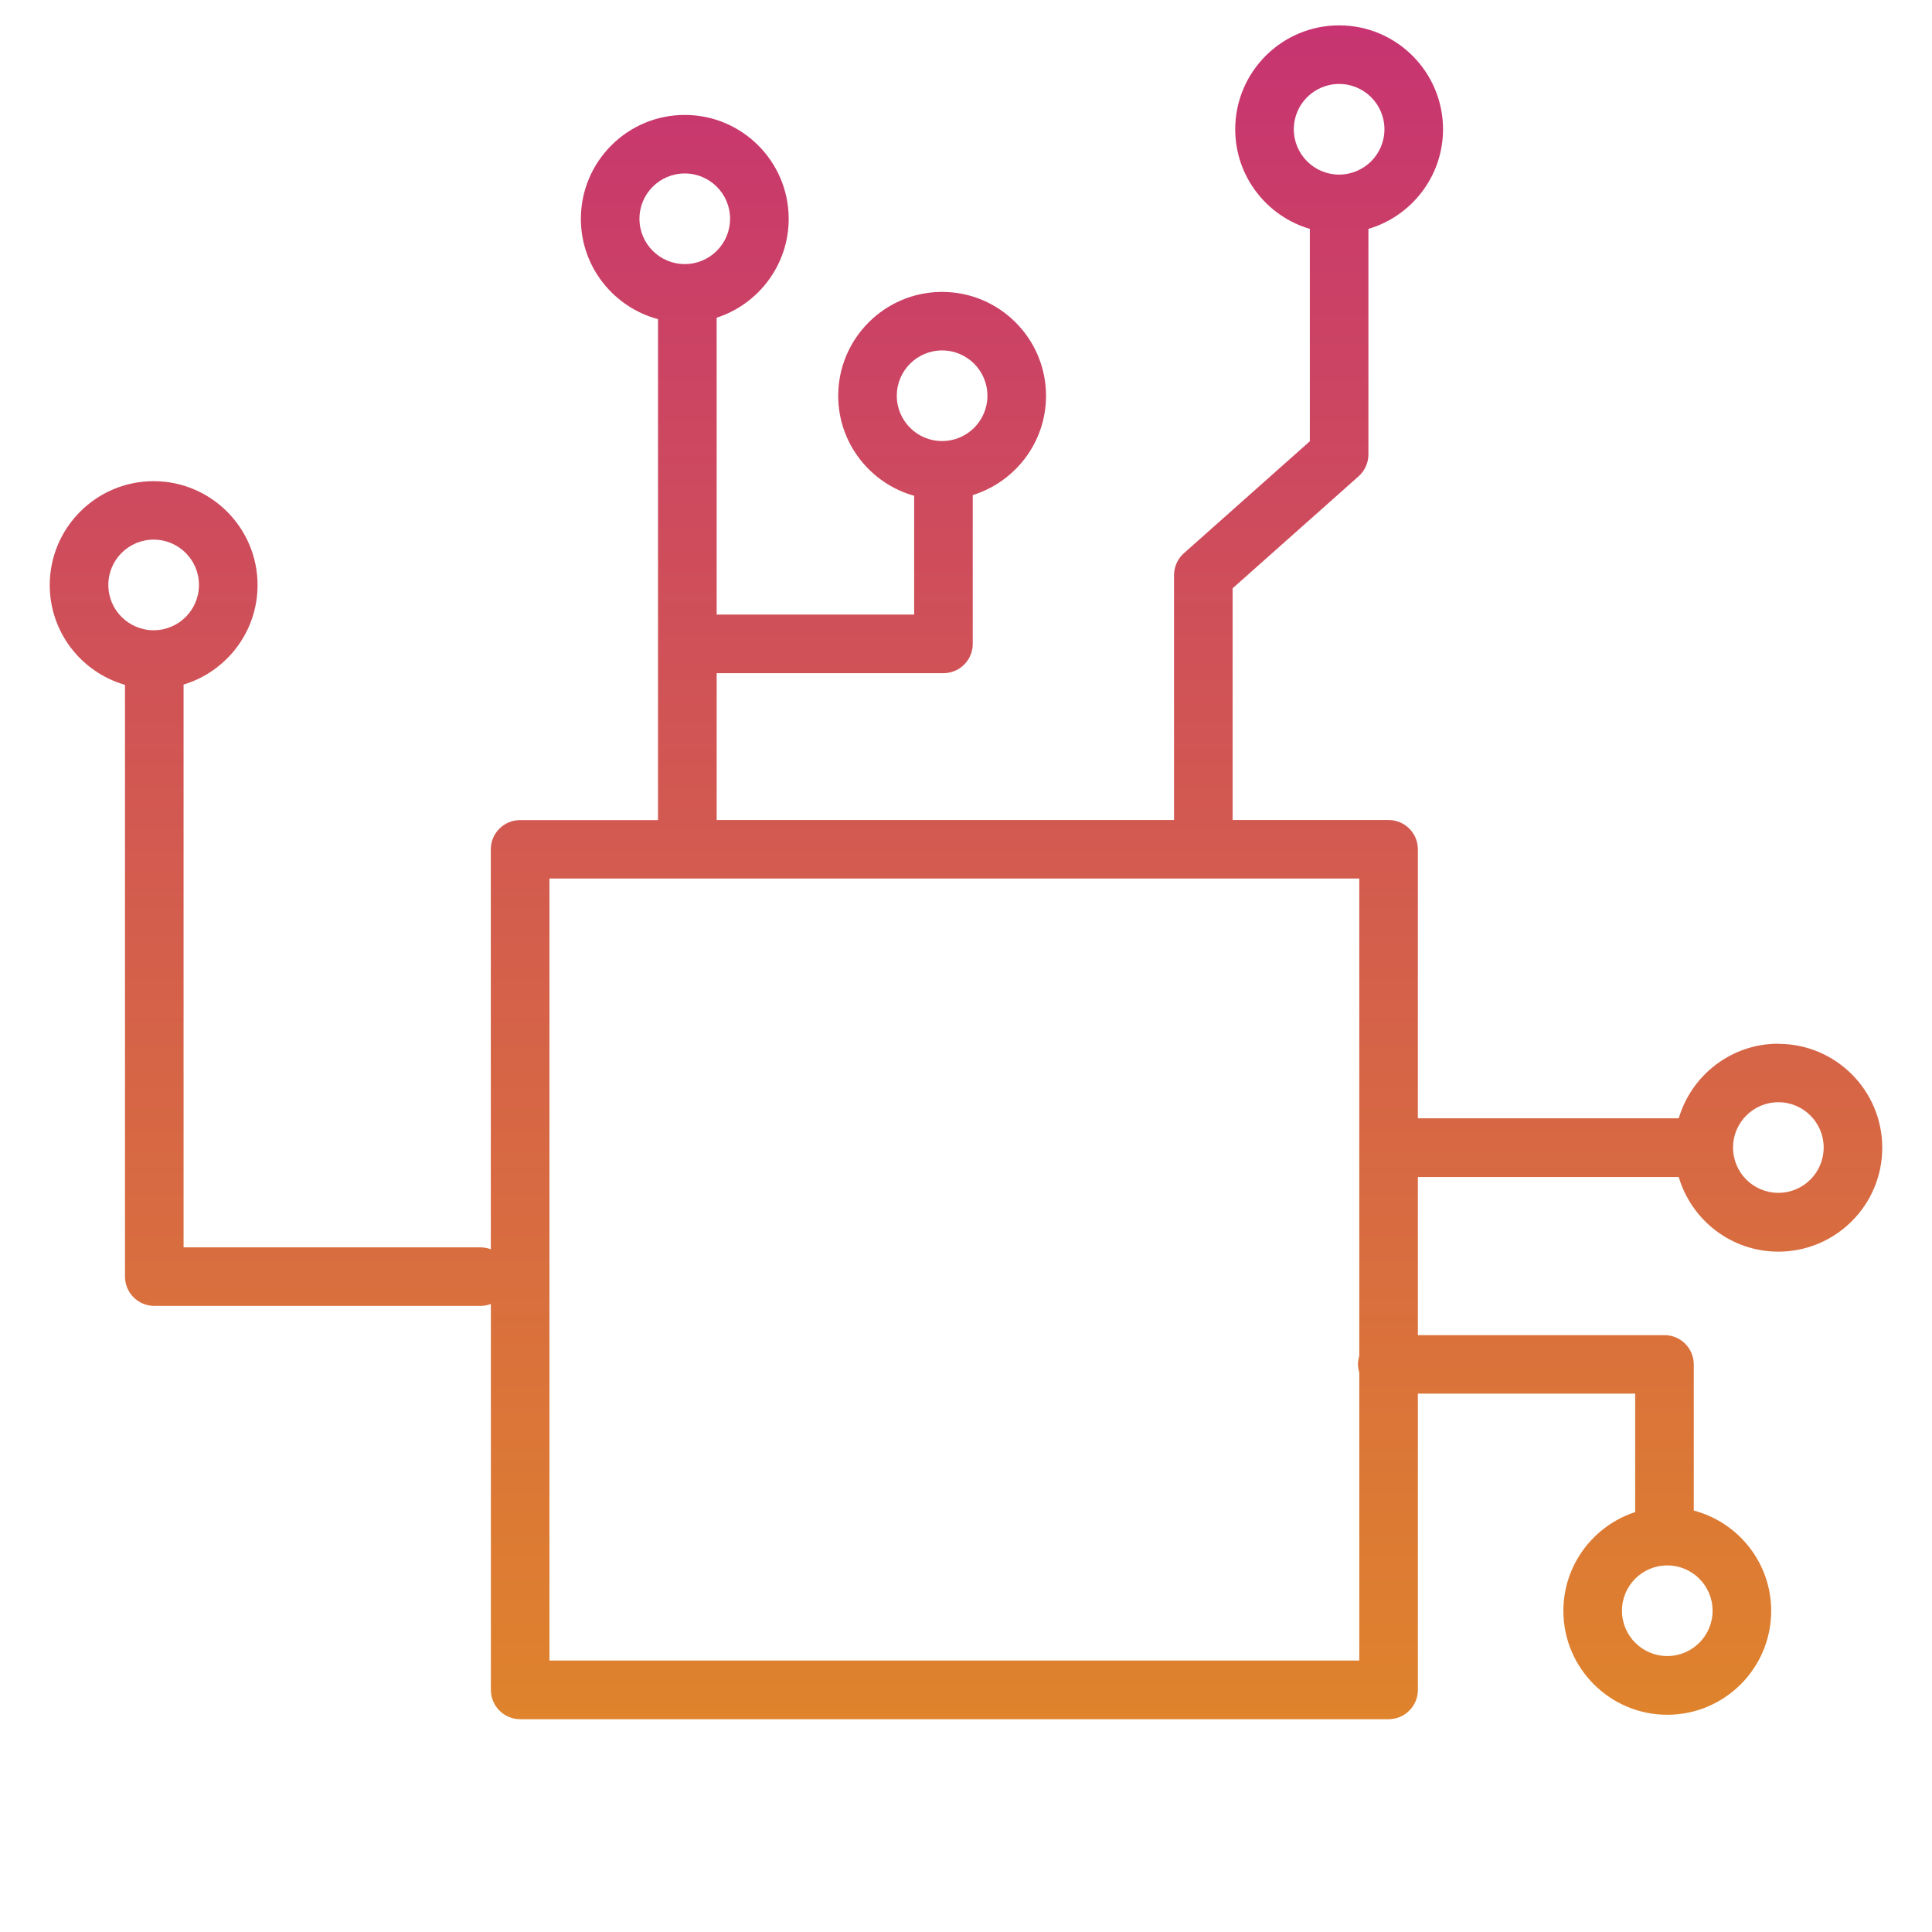 <svg xmlns="http://www.w3.org/2000/svg" xmlns:xlink="http://www.w3.org/1999/xlink" id="Calque_1" data-name="Calque 1" viewBox="0 0 275 275"><defs><style>      .cls-1 {        fill: url(#ENERGENCE);        stroke-width: 0px;      }    </style><linearGradient id="ENERGENCE" x1="137.5" y1="3.61" x2="137.5" y2="244.69" gradientUnits="userSpaceOnUse"><stop offset="0" stop-color="#c73471"></stop><stop offset="1" stop-color="#df832c"></stop></linearGradient></defs><path class="cls-1" d="M253.13,148.56c-6.71,0-12.37,4.49-14.18,10.62h-37.13v-38.29c0-2.3-1.87-4.17-4.17-4.17h-22.2v-32.98l17.93-15.94c.89-.79,1.4-1.93,1.4-3.12v-32.1c6.13-1.81,10.62-7.47,10.62-14.18,0-8.16-6.63-14.79-14.79-14.79s-14.79,6.63-14.79,14.79c0,6.71,4.49,12.38,10.62,14.18v30.23l-17.93,15.94c-.89.79-1.4,1.93-1.4,3.12v34.85h-65.1v-20.9h32.28c2.3,0,4.17-1.87,4.17-4.17v-21.18c6.03-1.87,10.43-7.49,10.43-14.13,0-8.16-6.63-14.79-14.79-14.79s-14.79,6.63-14.79,14.79c0,6.78,4.59,12.49,10.81,14.23v16.91h-28.11v-42.26c5.94-1.92,10.25-7.5,10.25-14.07,0-8.16-6.63-14.79-14.79-14.79s-14.79,6.63-14.79,14.79c0,6.84,4.67,12.59,10.98,14.28v71.3h-19.63c-2.3,0-4.17,1.87-4.17,4.17v56.92c-.45-.17-.94-.27-1.45-.27H26.13v-80.11c6.08-1.83,10.53-7.48,10.53-14.16,0-8.15-6.63-14.79-14.79-14.79s-14.79,6.63-14.79,14.79c0,6.74,4.53,12.43,10.71,14.2v84.23c0,2.3,1.87,4.17,4.17,4.17h46.46c.51,0,1-.11,1.45-.27v54.93c0,2.3,1.87,4.17,4.17,4.17h123.61c2.3,0,4.17-1.87,4.17-4.17v-42.17h30.93v16.86c-5.92,1.93-10.22,7.5-10.22,14.06,0,8.15,6.63,14.79,14.79,14.79s14.79-6.63,14.79-14.79c0-6.85-4.69-12.61-11.02-14.28v-20.8c0-2.3-1.87-4.17-4.17-4.17h-35.1v-22.5h37.13c1.81,6.13,7.47,10.62,14.18,10.62,8.16,0,14.79-6.63,14.79-14.79s-6.63-14.79-14.79-14.79ZM184.16,18.4c0-3.56,2.89-6.45,6.45-6.45s6.45,2.89,6.45,6.45-2.89,6.45-6.45,6.45-6.45-2.89-6.45-6.45ZM127.65,56.33c0-3.56,2.89-6.45,6.45-6.45s6.45,2.89,6.45,6.45-2.89,6.45-6.45,6.45-6.45-2.89-6.45-6.45ZM91.02,31.14c0-3.56,2.89-6.45,6.45-6.45s6.45,2.89,6.45,6.45-2.89,6.45-6.45,6.45-6.45-2.89-6.45-6.45ZM15.42,83.26c0-3.56,2.89-6.45,6.45-6.45s6.45,2.89,6.45,6.45-2.89,6.45-6.45,6.45-6.45-2.89-6.45-6.45ZM243.77,229.27c0,3.56-2.89,6.45-6.45,6.45s-6.45-2.89-6.45-6.45,2.89-6.45,6.45-6.45,6.45,2.89,6.45,6.45ZM78.21,236.35v-111.3h115.27v67.95c-.11.38-.19.77-.19,1.19s.08.81.19,1.19v40.98h-115.27ZM253.13,169.79c-3.56,0-6.45-2.89-6.45-6.45s2.89-6.45,6.45-6.45,6.45,2.89,6.45,6.45-2.89,6.45-6.45,6.45Z"></path></svg>